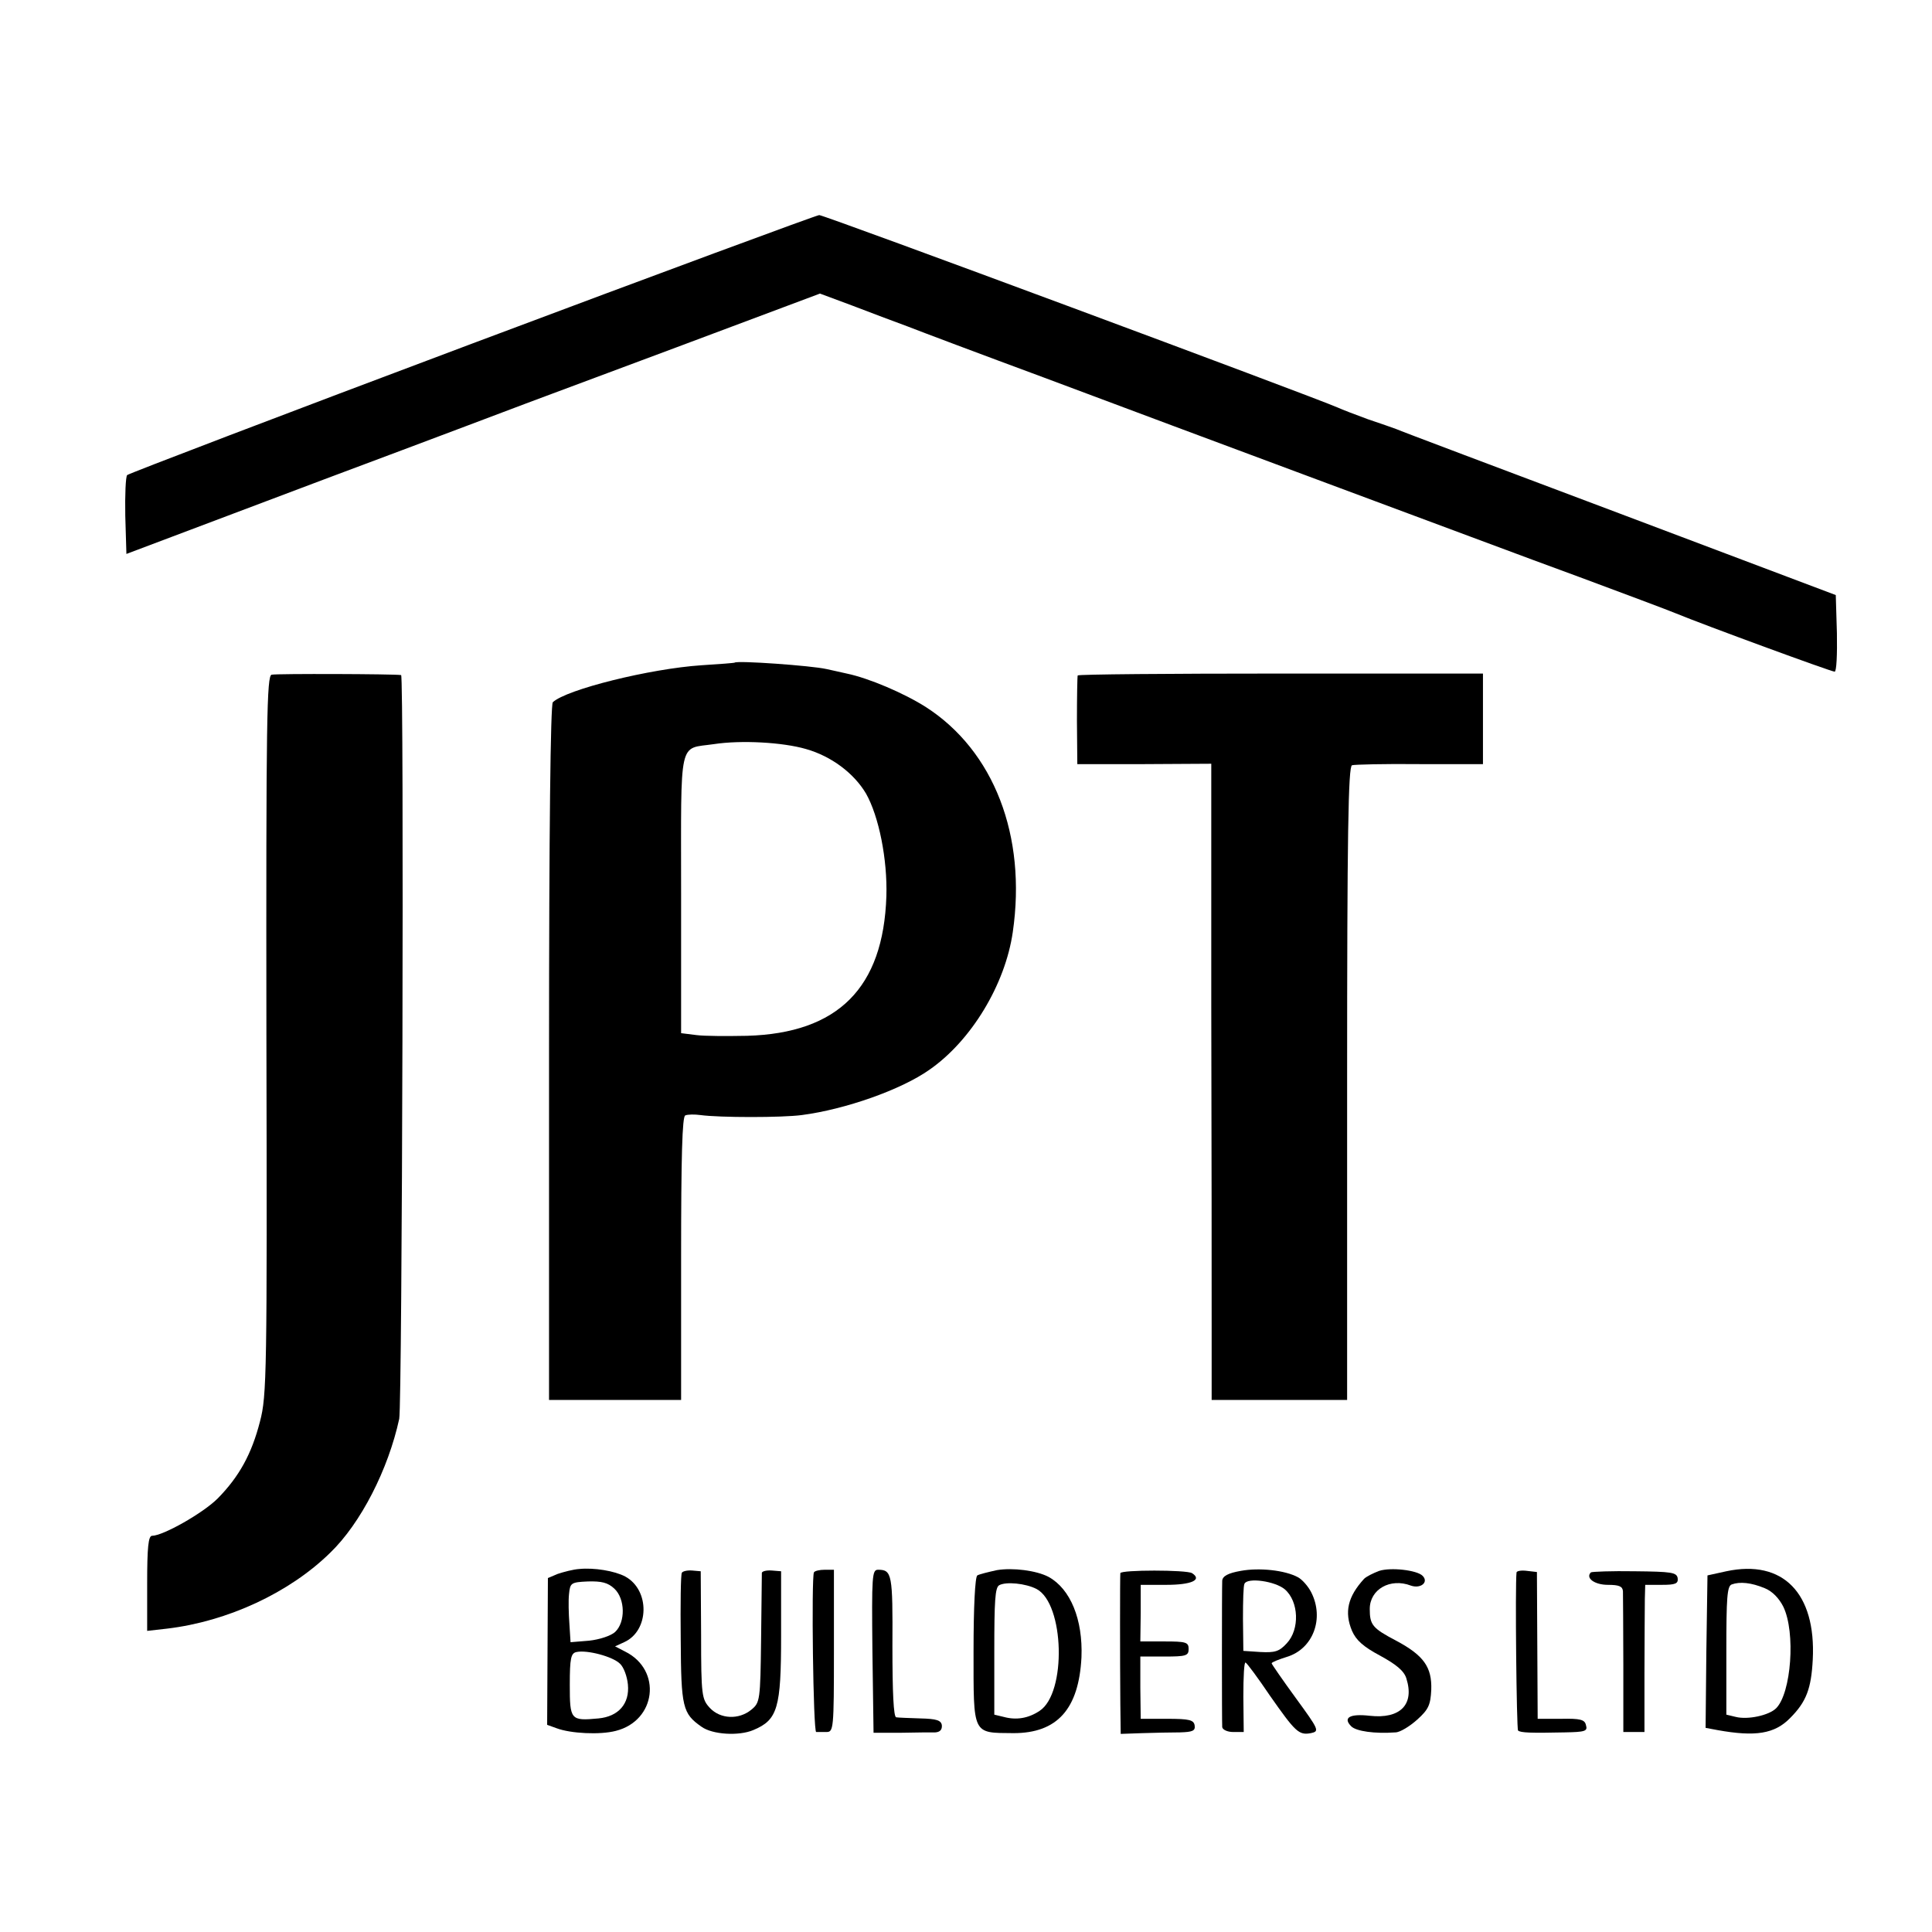 <?xml version="1.0" standalone="no"?>
<!DOCTYPE svg PUBLIC "-//W3C//DTD SVG 20010904//EN"
 "http://www.w3.org/TR/2001/REC-SVG-20010904/DTD/svg10.dtd">
<svg version="1.0" xmlns="http://www.w3.org/2000/svg"
 width="512pt" height="512pt" viewBox="0 0 512 512"
 preserveAspectRatio="xMidYMid meet">
<g transform="translate(0,512) scale(0.1,-0.1)"
fill="#000000" stroke="none">
<path d="M1250 4209 c-498 -187 -909 -344 -913 -348 -4 -4 -6 -53 -5 -108 l3
-101 525 198 c289 108 532 200 540 203 8 3 185 69 394 147 l379 142 86 -32
c47 -18 113 -43 146 -55 33 -13 195 -74 360 -135 165 -62 503 -188 750 -280
248 -92 549 -205 670 -249 121 -45 236 -88 255 -96 75 -31 413 -155 422 -155
5 0 7 46 6 102 l-3 101 -575 217 c-316 119 -582 219 -590 223 -8 3 -42 15 -75
26 -33 12 -69 26 -80 31 -66 29 -1360 510 -1374 510 -9 -1 -423 -154 -921
-341z"/>
<path d="M1947 3364 c-1 -1 -40 -4 -88 -7 -136 -9 -358 -64 -394 -98 -6 -7
-10 -335 -10 -929 l0 -920 175 0 175 0 0 375 c0 272 3 376 11 379 7 3 25 3 40
1 51 -7 217 -7 269 0 115 15 263 67 338 120 111 77 201 226 221 365 37 255
-50 480 -230 596 -58 37 -152 77 -210 89 -21 5 -46 10 -54 12 -40 9 -236 23
-243 17z m189 -229 c67 -19 127 -64 159 -118 34 -60 57 -174 54 -272 -8 -243
-128 -363 -369 -370 -52 -1 -113 -1 -135 2 l-40 5 0 370 c0 418 -8 382 87 396
72 11 182 5 244 -13z"/>
<path d="M720 3332 c-13 -2 -15 -115 -14 -955 2 -898 1 -956 -17 -1024 -22
-86 -55 -146 -112 -204 -39 -39 -145 -99 -174 -99 -10 0 -13 -32 -13 -126 l0
-126 53 6 c160 19 324 95 432 201 81 78 154 221 183 355 8 41 13 1970 5 1971
-19 3 -329 4 -343 1z"/>
<path d="M2856 3330 c-1 -3 -2 -57 -2 -120 l1 -115 178 0 177 1 0 -641 c1
-352 1 -731 1 -842 l0 -203 180 0 179 0 0 839 c0 662 3 840 13 843 6 2 87 4
180 3 l167 0 0 120 0 120 -536 0 c-295 0 -537 -2 -538 -5z"/>
<path d="M1535 962 c-16 -1 -42 -8 -57 -13 l-26 -11 -1 -194 -1 -195 25 -9
c37 -14 115 -18 157 -7 107 27 123 161 25 210 l-27 14 24 11 c67 30 69 138 3
174 -28 15 -83 24 -122 20z m93 -52 c29 -27 30 -89 2 -115 -11 -10 -41 -20
-69 -23 l-49 -4 -3 48 c-2 27 -3 63 -1 80 3 29 5 31 50 33 36 1 53 -3 70 -19z
m15 -199 c10 -9 19 -34 21 -55 5 -51 -25 -85 -78 -90 -74 -7 -76 -4 -76 89 0
71 3 84 18 87 28 6 96 -12 115 -31z"/>
<path d="M2642 959 c-23 -5 -47 -11 -52 -14 -6 -4 -10 -84 -10 -200 0 -225 -4
-217 106 -218 116 0 173 64 180 201 4 100 -29 181 -87 213 -32 17 -95 25 -137
18z m105 -50 c74 -39 80 -276 8 -323 -30 -20 -62 -25 -95 -16 l-25 6 0 168 c0
133 2 169 13 175 18 10 70 5 99 -10z"/>
<path d="M3288 957 c-34 -6 -48 -14 -49 -26 -1 -22 -1 -373 0 -388 1 -7 14
-13 29 -13 l28 0 -1 94 c0 52 2 93 6 90 4 -2 33 -41 64 -87 68 -97 77 -106
109 -100 23 5 22 8 -40 93 -35 48 -64 90 -64 92 0 3 18 10 40 17 70 21 100
102 65 171 -8 16 -24 34 -35 40 -35 19 -103 26 -152 17z m117 -49 c37 -32 40
-106 5 -143 -20 -22 -32 -25 -70 -23 l-45 3 -1 85 c0 47 1 88 4 93 8 17 81 7
107 -15z"/>
<path d="M3655 957 c-16 -6 -34 -15 -40 -21 -43 -47 -53 -88 -32 -138 11 -25
30 -42 75 -66 42 -23 63 -40 69 -60 22 -69 -16 -108 -97 -99 -53 6 -72 -5 -49
-28 13 -13 62 -20 117 -16 12 0 38 16 58 34 30 27 35 39 37 79 2 60 -20 91
-93 130 -63 33 -70 42 -70 84 0 52 54 83 109 62 26 -9 48 9 31 26 -15 15 -84
23 -115 13z"/>
<path d="M4575 956 l-50 -11 -3 -202 -2 -202 32 -6 c100 -18 151 -10 192 32
43 43 56 78 60 155 9 176 -79 266 -229 234z m102 -45 c20 -8 38 -27 49 -49 33
-68 21 -229 -19 -269 -19 -19 -75 -31 -107 -23 l-25 6 0 169 c0 141 2 171 14
176 22 8 52 5 88 -10z"/>
<path d="M1807 952 c-3 -4 -4 -83 -3 -177 1 -180 5 -196 55 -231 29 -21 99
-25 137 -9 65 27 74 58 74 250 l0 171 -25 2 c-14 1 -25 -2 -26 -6 0 -4 -1 -83
-2 -175 -2 -164 -3 -169 -26 -188 -33 -27 -82 -25 -110 5 -21 23 -23 32 -23
193 l-1 169 -23 2 c-13 1 -25 -2 -27 -6z"/>
<path d="M2157 953 c-7 -15 -2 -423 6 -423 4 0 16 0 27 0 19 0 20 7 20 215 l0
215 -24 0 c-14 0 -27 -3 -29 -7z"/>
<path d="M2312 744 l3 -216 73 0 c39 1 81 1 91 1 12 1 18 7 17 19 -2 13 -14
17 -57 18 -30 1 -59 2 -64 3 -7 1 -10 66 -10 189 1 190 -1 202 -38 202 -16 0
-17 -15 -15 -216z"/>
<path d="M2969 951 c-1 -7 -1 -232 0 -346 l1 -80 57 2 c32 1 77 2 100 2 33 1
41 4 39 18 -2 15 -14 18 -73 18 l-70 0 -1 82 0 83 64 0 c57 0 64 2 64 20 0 18
-7 20 -64 20 l-64 0 1 75 0 75 68 0 c66 0 96 13 68 31 -15 9 -188 9 -190 0z"/>
<path d="M4019 953 c-4 -33 0 -415 4 -419 6 -6 34 -7 124 -5 53 1 61 3 56 19
-3 15 -15 18 -66 17 l-62 0 -1 194 -1 195 -26 3 c-15 2 -27 0 -28 -4z"/>
<path d="M4216 953 c-15 -15 10 -33 45 -33 30 0 39 -4 40 -17 0 -10 1 -98 1
-195 l0 -178 28 0 28 0 0 158 c0 86 1 174 1 195 l1 37 44 0 c36 0 44 3 42 18
-3 15 -16 17 -114 18 -61 1 -113 -1 -116 -3z"/>
</g>
</svg>
